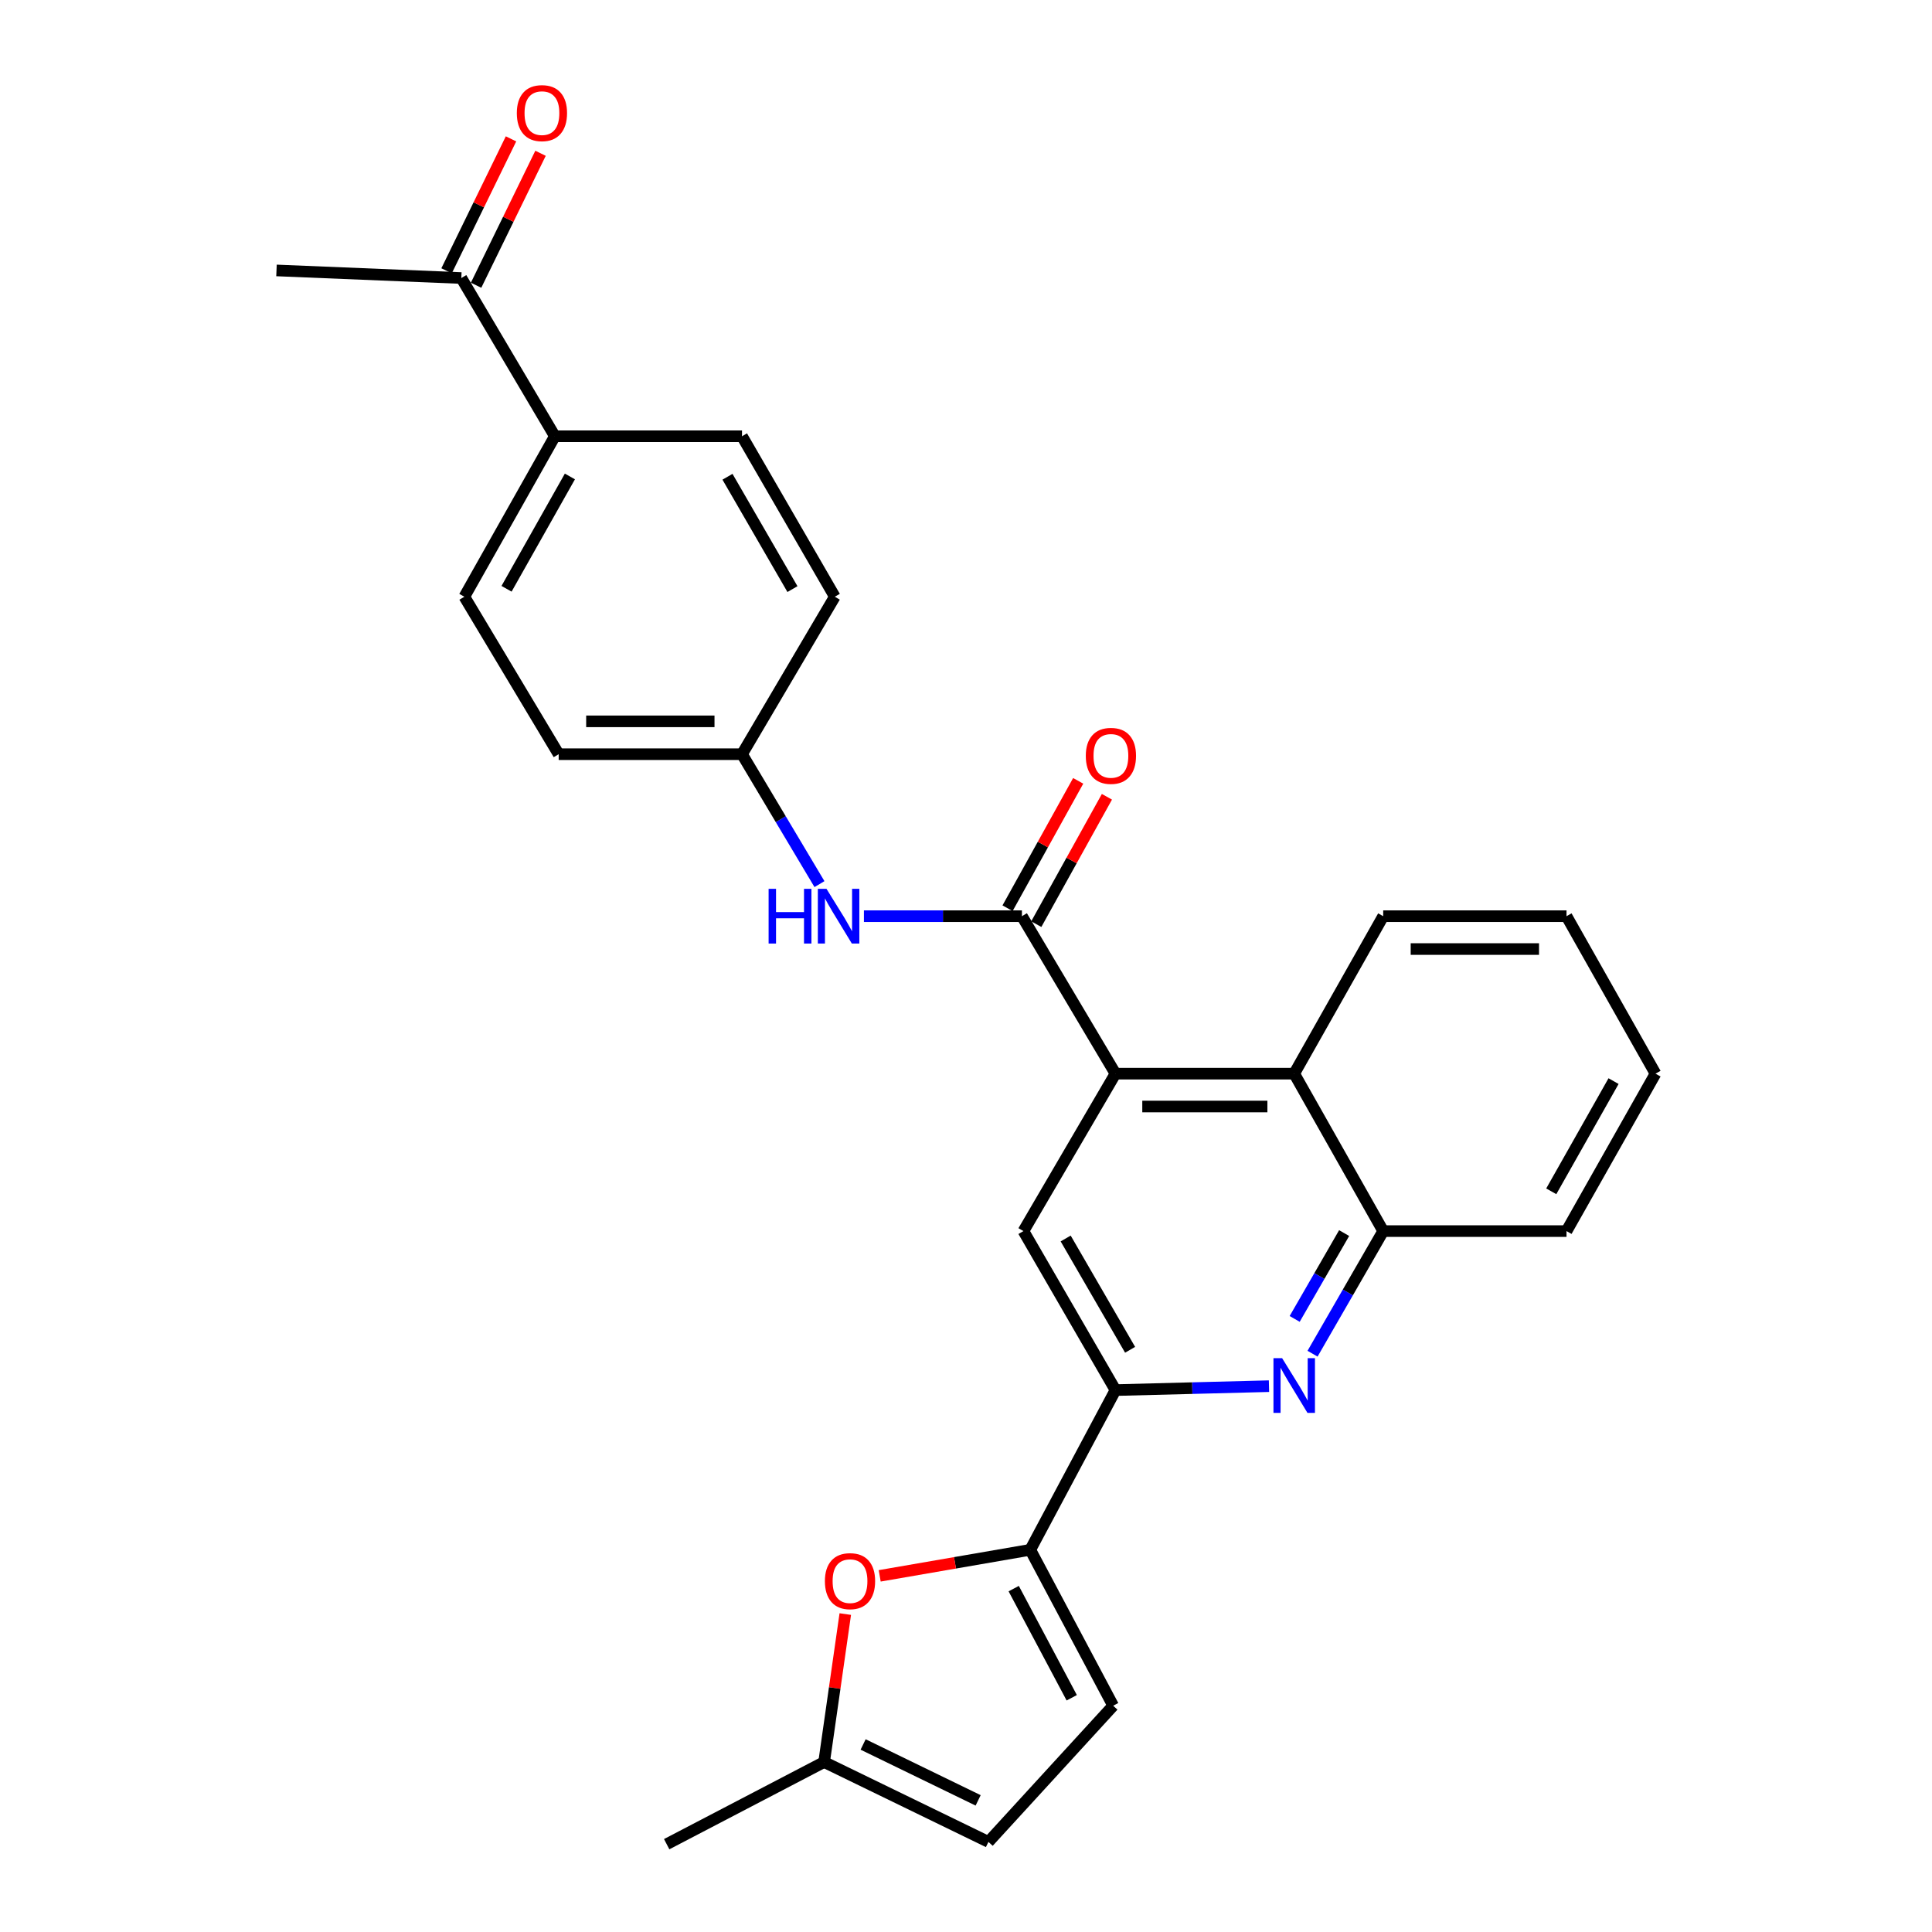 <?xml version='1.0' encoding='iso-8859-1'?>
<svg version='1.1' baseProfile='full'
              xmlns='http://www.w3.org/2000/svg'
                      xmlns:rdkit='http://www.rdkit.org/xml'
                      xmlns:xlink='http://www.w3.org/1999/xlink'
                  xml:space='preserve'
width='1000px' height='1000px' viewBox='0 0 1000 1000'>
<!-- END OF HEADER -->
<rect style='opacity:1.0;fill:#FFFFFF;stroke:none' width='1000' height='1000' x='0' y='0'> </rect>
<path class='bond-0' d='M 577.368,555.725 L 528.945,474.219' style='fill:none;fill-rule:evenodd;stroke:#000000;stroke-width:6px;stroke-linecap:butt;stroke-linejoin:miter;stroke-opacity:1' />
<path class='bond-5' d='M 577.368,555.725 L 529.729,637.212' style='fill:none;fill-rule:evenodd;stroke:#000000;stroke-width:6px;stroke-linecap:butt;stroke-linejoin:miter;stroke-opacity:1' />
<path class='bond-6' d='M 577.368,555.725 L 669.88,555.725' style='fill:none;fill-rule:evenodd;stroke:#000000;stroke-width:6px;stroke-linecap:butt;stroke-linejoin:miter;stroke-opacity:1' />
<path class='bond-6' d='M 591.245,572.729 L 656.003,572.729' style='fill:none;fill-rule:evenodd;stroke:#000000;stroke-width:6px;stroke-linecap:butt;stroke-linejoin:miter;stroke-opacity:1' />
<path class='bond-9' d='M 528.945,474.219 L 488.055,474.219' style='fill:none;fill-rule:evenodd;stroke:#000000;stroke-width:6px;stroke-linecap:butt;stroke-linejoin:miter;stroke-opacity:1' />
<path class='bond-9' d='M 488.055,474.219 L 447.165,474.219' style='fill:none;fill-rule:evenodd;stroke:#0000FF;stroke-width:6px;stroke-linecap:butt;stroke-linejoin:miter;stroke-opacity:1' />
<path class='bond-12' d='M 536.38,478.342 L 554.66,445.377' style='fill:none;fill-rule:evenodd;stroke:#000000;stroke-width:6px;stroke-linecap:butt;stroke-linejoin:miter;stroke-opacity:1' />
<path class='bond-12' d='M 554.66,445.377 L 572.94,412.412' style='fill:none;fill-rule:evenodd;stroke:#FF0000;stroke-width:6px;stroke-linecap:butt;stroke-linejoin:miter;stroke-opacity:1' />
<path class='bond-12' d='M 521.509,470.096 L 539.79,437.131' style='fill:none;fill-rule:evenodd;stroke:#000000;stroke-width:6px;stroke-linecap:butt;stroke-linejoin:miter;stroke-opacity:1' />
<path class='bond-12' d='M 539.79,437.131 L 558.07,404.166' style='fill:none;fill-rule:evenodd;stroke:#FF0000;stroke-width:6px;stroke-linecap:butt;stroke-linejoin:miter;stroke-opacity:1' />
<path class='bond-1' d='M 679.369,700.674 L 697.656,668.943' style='fill:none;fill-rule:evenodd;stroke:#0000FF;stroke-width:6px;stroke-linecap:butt;stroke-linejoin:miter;stroke-opacity:1' />
<path class='bond-1' d='M 697.656,668.943 L 715.942,637.212' style='fill:none;fill-rule:evenodd;stroke:#000000;stroke-width:6px;stroke-linecap:butt;stroke-linejoin:miter;stroke-opacity:1' />
<path class='bond-1' d='M 670.122,682.665 L 682.923,660.453' style='fill:none;fill-rule:evenodd;stroke:#0000FF;stroke-width:6px;stroke-linecap:butt;stroke-linejoin:miter;stroke-opacity:1' />
<path class='bond-1' d='M 682.923,660.453 L 695.723,638.241' style='fill:none;fill-rule:evenodd;stroke:#000000;stroke-width:6px;stroke-linecap:butt;stroke-linejoin:miter;stroke-opacity:1' />
<path class='bond-27' d='M 656.826,717.475 L 617.097,718.493' style='fill:none;fill-rule:evenodd;stroke:#0000FF;stroke-width:6px;stroke-linecap:butt;stroke-linejoin:miter;stroke-opacity:1' />
<path class='bond-27' d='M 617.097,718.493 L 577.368,719.512' style='fill:none;fill-rule:evenodd;stroke:#000000;stroke-width:6px;stroke-linecap:butt;stroke-linejoin:miter;stroke-opacity:1' />
<path class='bond-2' d='M 533.271,802.18 L 577.368,719.512' style='fill:none;fill-rule:evenodd;stroke:#000000;stroke-width:6px;stroke-linecap:butt;stroke-linejoin:miter;stroke-opacity:1' />
<path class='bond-4' d='M 533.271,802.18 L 494.302,808.919' style='fill:none;fill-rule:evenodd;stroke:#000000;stroke-width:6px;stroke-linecap:butt;stroke-linejoin:miter;stroke-opacity:1' />
<path class='bond-4' d='M 494.302,808.919 L 455.334,815.657' style='fill:none;fill-rule:evenodd;stroke:#FF0000;stroke-width:6px;stroke-linecap:butt;stroke-linejoin:miter;stroke-opacity:1' />
<path class='bond-8' d='M 533.271,802.18 L 576.178,882.883' style='fill:none;fill-rule:evenodd;stroke:#000000;stroke-width:6px;stroke-linecap:butt;stroke-linejoin:miter;stroke-opacity:1' />
<path class='bond-8' d='M 524.693,822.268 L 554.728,878.76' style='fill:none;fill-rule:evenodd;stroke:#000000;stroke-width:6px;stroke-linecap:butt;stroke-linejoin:miter;stroke-opacity:1' />
<path class='bond-3' d='M 577.368,719.512 L 529.729,637.212' style='fill:none;fill-rule:evenodd;stroke:#000000;stroke-width:6px;stroke-linecap:butt;stroke-linejoin:miter;stroke-opacity:1' />
<path class='bond-3' d='M 584.939,698.648 L 551.591,641.038' style='fill:none;fill-rule:evenodd;stroke:#000000;stroke-width:6px;stroke-linecap:butt;stroke-linejoin:miter;stroke-opacity:1' />
<path class='bond-10' d='M 437.516,835.441 L 432.039,873.734' style='fill:none;fill-rule:evenodd;stroke:#FF0000;stroke-width:6px;stroke-linecap:butt;stroke-linejoin:miter;stroke-opacity:1' />
<path class='bond-10' d='M 432.039,873.734 L 426.561,912.026' style='fill:none;fill-rule:evenodd;stroke:#000000;stroke-width:6px;stroke-linecap:butt;stroke-linejoin:miter;stroke-opacity:1' />
<path class='bond-7' d='M 669.88,555.725 L 715.942,637.212' style='fill:none;fill-rule:evenodd;stroke:#000000;stroke-width:6px;stroke-linecap:butt;stroke-linejoin:miter;stroke-opacity:1' />
<path class='bond-21' d='M 669.88,555.725 L 715.942,474.219' style='fill:none;fill-rule:evenodd;stroke:#000000;stroke-width:6px;stroke-linecap:butt;stroke-linejoin:miter;stroke-opacity:1' />
<path class='bond-22' d='M 715.942,637.212 L 810.824,637.212' style='fill:none;fill-rule:evenodd;stroke:#000000;stroke-width:6px;stroke-linecap:butt;stroke-linejoin:miter;stroke-opacity:1' />
<path class='bond-11' d='M 576.178,882.883 L 511.61,953.365' style='fill:none;fill-rule:evenodd;stroke:#000000;stroke-width:6px;stroke-linecap:butt;stroke-linejoin:miter;stroke-opacity:1' />
<path class='bond-16' d='M 424.155,457.618 L 404.108,423.994' style='fill:none;fill-rule:evenodd;stroke:#0000FF;stroke-width:6px;stroke-linecap:butt;stroke-linejoin:miter;stroke-opacity:1' />
<path class='bond-16' d='M 404.108,423.994 L 384.061,390.37' style='fill:none;fill-rule:evenodd;stroke:#000000;stroke-width:6px;stroke-linecap:butt;stroke-linejoin:miter;stroke-opacity:1' />
<path class='bond-23' d='M 426.561,912.026 L 345.074,954.545' style='fill:none;fill-rule:evenodd;stroke:#000000;stroke-width:6px;stroke-linecap:butt;stroke-linejoin:miter;stroke-opacity:1' />
<path class='bond-29' d='M 426.561,912.026 L 511.61,953.365' style='fill:none;fill-rule:evenodd;stroke:#000000;stroke-width:6px;stroke-linecap:butt;stroke-linejoin:miter;stroke-opacity:1' />
<path class='bond-29' d='M 446.752,902.934 L 506.286,931.871' style='fill:none;fill-rule:evenodd;stroke:#000000;stroke-width:6px;stroke-linecap:butt;stroke-linejoin:miter;stroke-opacity:1' />
<path class='bond-13' d='M 238.78,143.906 L 287.194,225.799' style='fill:none;fill-rule:evenodd;stroke:#000000;stroke-width:6px;stroke-linecap:butt;stroke-linejoin:miter;stroke-opacity:1' />
<path class='bond-15' d='M 246.42,147.637 L 263.098,113.488' style='fill:none;fill-rule:evenodd;stroke:#000000;stroke-width:6px;stroke-linecap:butt;stroke-linejoin:miter;stroke-opacity:1' />
<path class='bond-15' d='M 263.098,113.488 L 279.776,79.338' style='fill:none;fill-rule:evenodd;stroke:#FF0000;stroke-width:6px;stroke-linecap:butt;stroke-linejoin:miter;stroke-opacity:1' />
<path class='bond-15' d='M 231.141,140.175 L 247.819,106.025' style='fill:none;fill-rule:evenodd;stroke:#000000;stroke-width:6px;stroke-linecap:butt;stroke-linejoin:miter;stroke-opacity:1' />
<path class='bond-15' d='M 247.819,106.025 L 264.497,71.876' style='fill:none;fill-rule:evenodd;stroke:#FF0000;stroke-width:6px;stroke-linecap:butt;stroke-linejoin:miter;stroke-opacity:1' />
<path class='bond-24' d='M 238.78,143.906 L 143.113,139.976' style='fill:none;fill-rule:evenodd;stroke:#000000;stroke-width:6px;stroke-linecap:butt;stroke-linejoin:miter;stroke-opacity:1' />
<path class='bond-14' d='M 287.194,225.799 L 240.348,308.864' style='fill:none;fill-rule:evenodd;stroke:#000000;stroke-width:6px;stroke-linecap:butt;stroke-linejoin:miter;stroke-opacity:1' />
<path class='bond-14' d='M 294.978,246.612 L 262.186,304.757' style='fill:none;fill-rule:evenodd;stroke:#000000;stroke-width:6px;stroke-linecap:butt;stroke-linejoin:miter;stroke-opacity:1' />
<path class='bond-30' d='M 287.194,225.799 L 384.061,225.799' style='fill:none;fill-rule:evenodd;stroke:#000000;stroke-width:6px;stroke-linecap:butt;stroke-linejoin:miter;stroke-opacity:1' />
<path class='bond-19' d='M 384.061,390.37 L 289.169,390.37' style='fill:none;fill-rule:evenodd;stroke:#000000;stroke-width:6px;stroke-linecap:butt;stroke-linejoin:miter;stroke-opacity:1' />
<path class='bond-19' d='M 369.827,373.366 L 303.403,373.366' style='fill:none;fill-rule:evenodd;stroke:#000000;stroke-width:6px;stroke-linecap:butt;stroke-linejoin:miter;stroke-opacity:1' />
<path class='bond-20' d='M 384.061,390.37 L 432.097,308.864' style='fill:none;fill-rule:evenodd;stroke:#000000;stroke-width:6px;stroke-linecap:butt;stroke-linejoin:miter;stroke-opacity:1' />
<path class='bond-17' d='M 384.061,225.799 L 432.097,308.864' style='fill:none;fill-rule:evenodd;stroke:#000000;stroke-width:6px;stroke-linecap:butt;stroke-linejoin:miter;stroke-opacity:1' />
<path class='bond-17' d='M 376.546,246.772 L 410.172,304.917' style='fill:none;fill-rule:evenodd;stroke:#000000;stroke-width:6px;stroke-linecap:butt;stroke-linejoin:miter;stroke-opacity:1' />
<path class='bond-18' d='M 240.348,308.864 L 289.169,390.37' style='fill:none;fill-rule:evenodd;stroke:#000000;stroke-width:6px;stroke-linecap:butt;stroke-linejoin:miter;stroke-opacity:1' />
<path class='bond-25' d='M 715.942,474.219 L 810.824,474.219' style='fill:none;fill-rule:evenodd;stroke:#000000;stroke-width:6px;stroke-linecap:butt;stroke-linejoin:miter;stroke-opacity:1' />
<path class='bond-25' d='M 730.174,491.223 L 796.592,491.223' style='fill:none;fill-rule:evenodd;stroke:#000000;stroke-width:6px;stroke-linecap:butt;stroke-linejoin:miter;stroke-opacity:1' />
<path class='bond-28' d='M 810.824,637.212 L 856.887,555.725' style='fill:none;fill-rule:evenodd;stroke:#000000;stroke-width:6px;stroke-linecap:butt;stroke-linejoin:miter;stroke-opacity:1' />
<path class='bond-28' d='M 802.931,616.622 L 835.174,559.581' style='fill:none;fill-rule:evenodd;stroke:#000000;stroke-width:6px;stroke-linecap:butt;stroke-linejoin:miter;stroke-opacity:1' />
<path class='bond-26' d='M 810.824,474.219 L 856.887,555.725' style='fill:none;fill-rule:evenodd;stroke:#000000;stroke-width:6px;stroke-linecap:butt;stroke-linejoin:miter;stroke-opacity:1' />
<path  class='atom-2' d='M 663.62 702.981
L 672.9 717.981
Q 673.82 719.461, 675.3 722.141
Q 676.78 724.821, 676.86 724.981
L 676.86 702.981
L 680.62 702.981
L 680.62 731.301
L 676.74 731.301
L 666.78 714.901
Q 665.62 712.981, 664.38 710.781
Q 663.18 708.581, 662.82 707.901
L 662.82 731.301
L 659.14 731.301
L 659.14 702.981
L 663.62 702.981
' fill='#0000FF'/>
<path  class='atom-5' d='M 426.966 818.395
Q 426.966 811.595, 430.326 807.795
Q 433.686 803.995, 439.966 803.995
Q 446.246 803.995, 449.606 807.795
Q 452.966 811.595, 452.966 818.395
Q 452.966 825.275, 449.566 829.195
Q 446.166 833.075, 439.966 833.075
Q 433.726 833.075, 430.326 829.195
Q 426.966 825.315, 426.966 818.395
M 439.966 829.875
Q 444.286 829.875, 446.606 826.995
Q 448.966 824.075, 448.966 818.395
Q 448.966 812.835, 446.606 810.035
Q 444.286 807.195, 439.966 807.195
Q 435.646 807.195, 433.286 809.995
Q 430.966 812.795, 430.966 818.395
Q 430.966 824.115, 433.286 826.995
Q 435.646 829.875, 439.966 829.875
' fill='#FF0000'/>
<path  class='atom-10' d='M 397.833 460.059
L 401.673 460.059
L 401.673 472.099
L 416.153 472.099
L 416.153 460.059
L 419.993 460.059
L 419.993 488.379
L 416.153 488.379
L 416.153 475.299
L 401.673 475.299
L 401.673 488.379
L 397.833 488.379
L 397.833 460.059
' fill='#0000FF'/>
<path  class='atom-10' d='M 427.793 460.059
L 437.073 475.059
Q 437.993 476.539, 439.473 479.219
Q 440.953 481.899, 441.033 482.059
L 441.033 460.059
L 444.793 460.059
L 444.793 488.379
L 440.913 488.379
L 430.953 471.979
Q 429.793 470.059, 428.553 467.859
Q 427.353 465.659, 426.993 464.979
L 426.993 488.379
L 423.313 488.379
L 423.313 460.059
L 427.793 460.059
' fill='#0000FF'/>
<path  class='atom-13' d='M 562.007 391.234
Q 562.007 384.434, 565.367 380.634
Q 568.727 376.834, 575.007 376.834
Q 581.287 376.834, 584.647 380.634
Q 588.007 384.434, 588.007 391.234
Q 588.007 398.114, 584.607 402.034
Q 581.207 405.914, 575.007 405.914
Q 568.767 405.914, 565.367 402.034
Q 562.007 398.154, 562.007 391.234
M 575.007 402.714
Q 579.327 402.714, 581.647 399.834
Q 584.007 396.914, 584.007 391.234
Q 584.007 385.674, 581.647 382.874
Q 579.327 380.034, 575.007 380.034
Q 570.687 380.034, 568.327 382.834
Q 566.007 385.634, 566.007 391.234
Q 566.007 396.954, 568.327 399.834
Q 570.687 402.714, 575.007 402.714
' fill='#FF0000'/>
<path  class='atom-16' d='M 267.506 58.55
Q 267.506 51.75, 270.866 47.95
Q 274.226 44.15, 280.506 44.15
Q 286.786 44.15, 290.146 47.95
Q 293.506 51.75, 293.506 58.55
Q 293.506 65.43, 290.106 69.35
Q 286.706 73.23, 280.506 73.23
Q 274.266 73.23, 270.866 69.35
Q 267.506 65.47, 267.506 58.55
M 280.506 70.03
Q 284.826 70.03, 287.146 67.15
Q 289.506 64.23, 289.506 58.55
Q 289.506 52.99, 287.146 50.19
Q 284.826 47.35, 280.506 47.35
Q 276.186 47.35, 273.826 50.15
Q 271.506 52.95, 271.506 58.55
Q 271.506 64.27, 273.826 67.15
Q 276.186 70.03, 280.506 70.03
' fill='#FF0000'/>
</svg>
